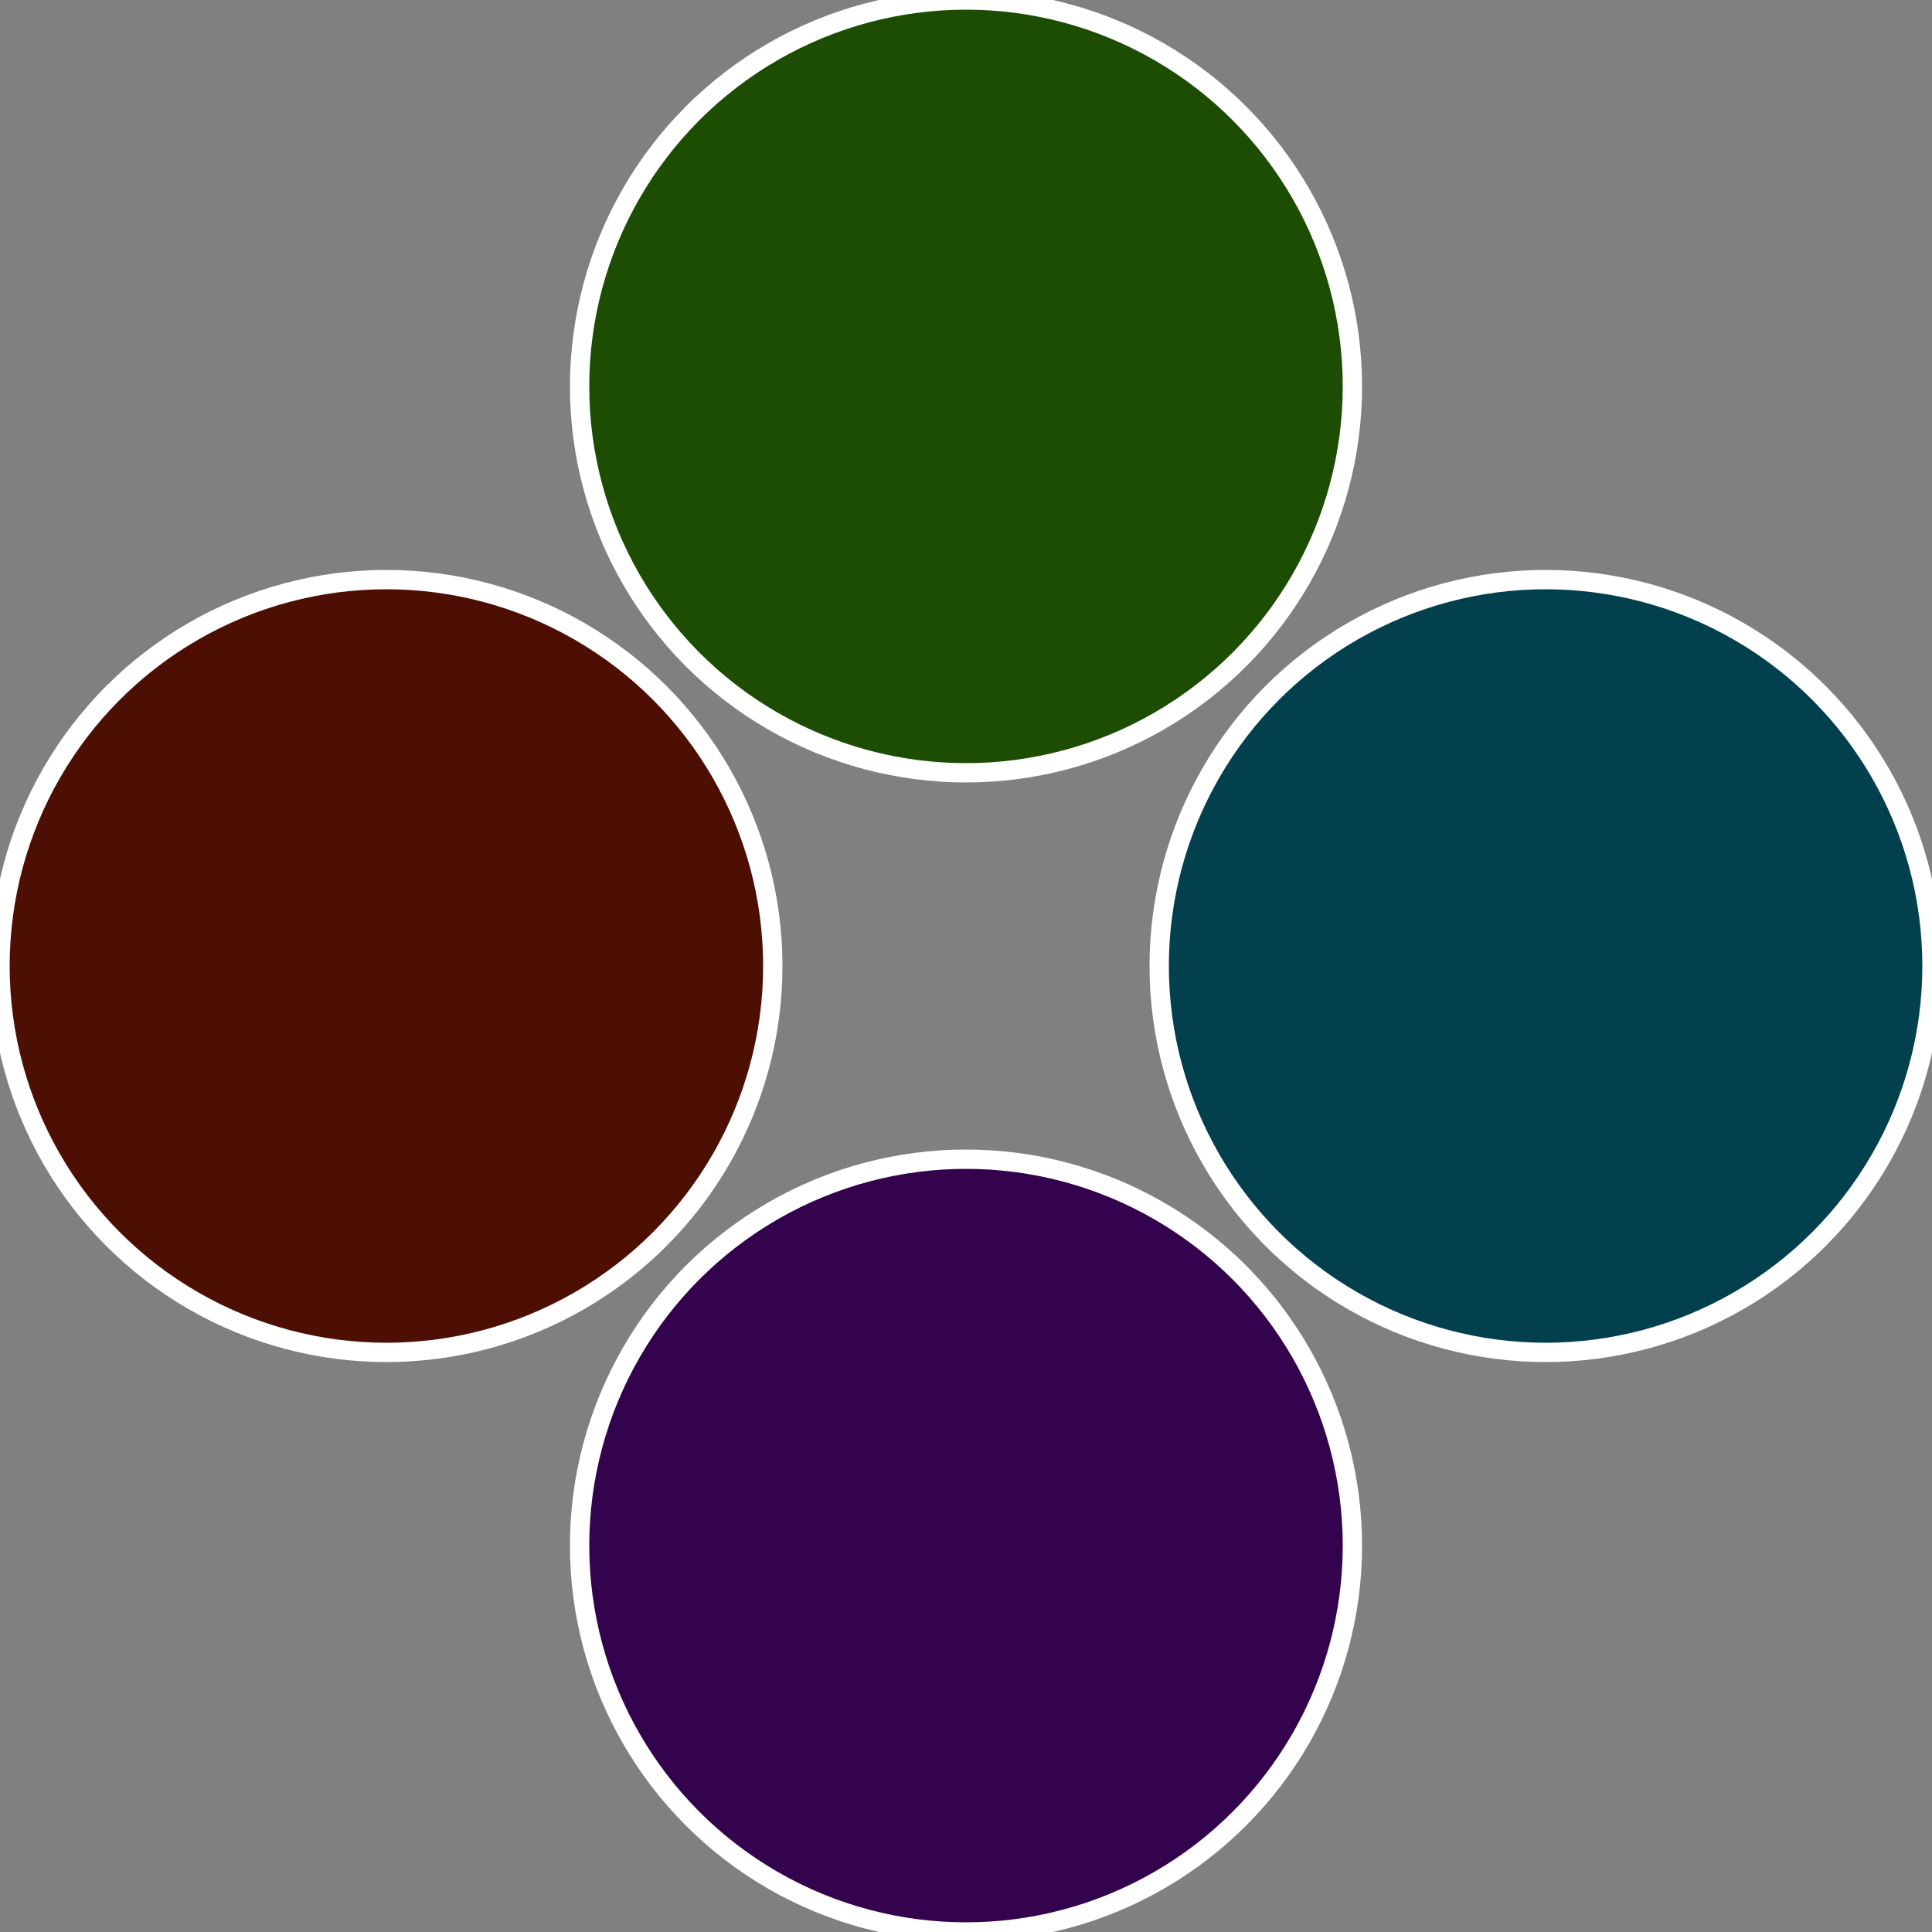 <?xml version="1.0" standalone="no"?>
<svg width="500" height="500" viewBox="-1 -1 2 2" xmlns="http://www.w3.org/2000/svg">
 
                <rect x="-1" y="-1" width="2" height="2" fill="#808080" stroke="none"/>
 
                <circle cx="0.6" cy="0" r="0.4" fill="#03404d" stroke="#fff" stroke-width="1%" />
             
                <circle cx="3.6739403974421E-17" cy="0.6" r="0.4" fill="#34034d" stroke="#fff" stroke-width="1%" />
             
                <circle cx="-0.6" cy="7.3478807948841E-17" r="0.4" fill="#4d0f03" stroke="#fff" stroke-width="1%" />
             
                <circle cx="-1.1021821192326E-16" cy="-0.6" r="0.4" fill="#1c4d03" stroke="#fff" stroke-width="1%" />
            </svg>
